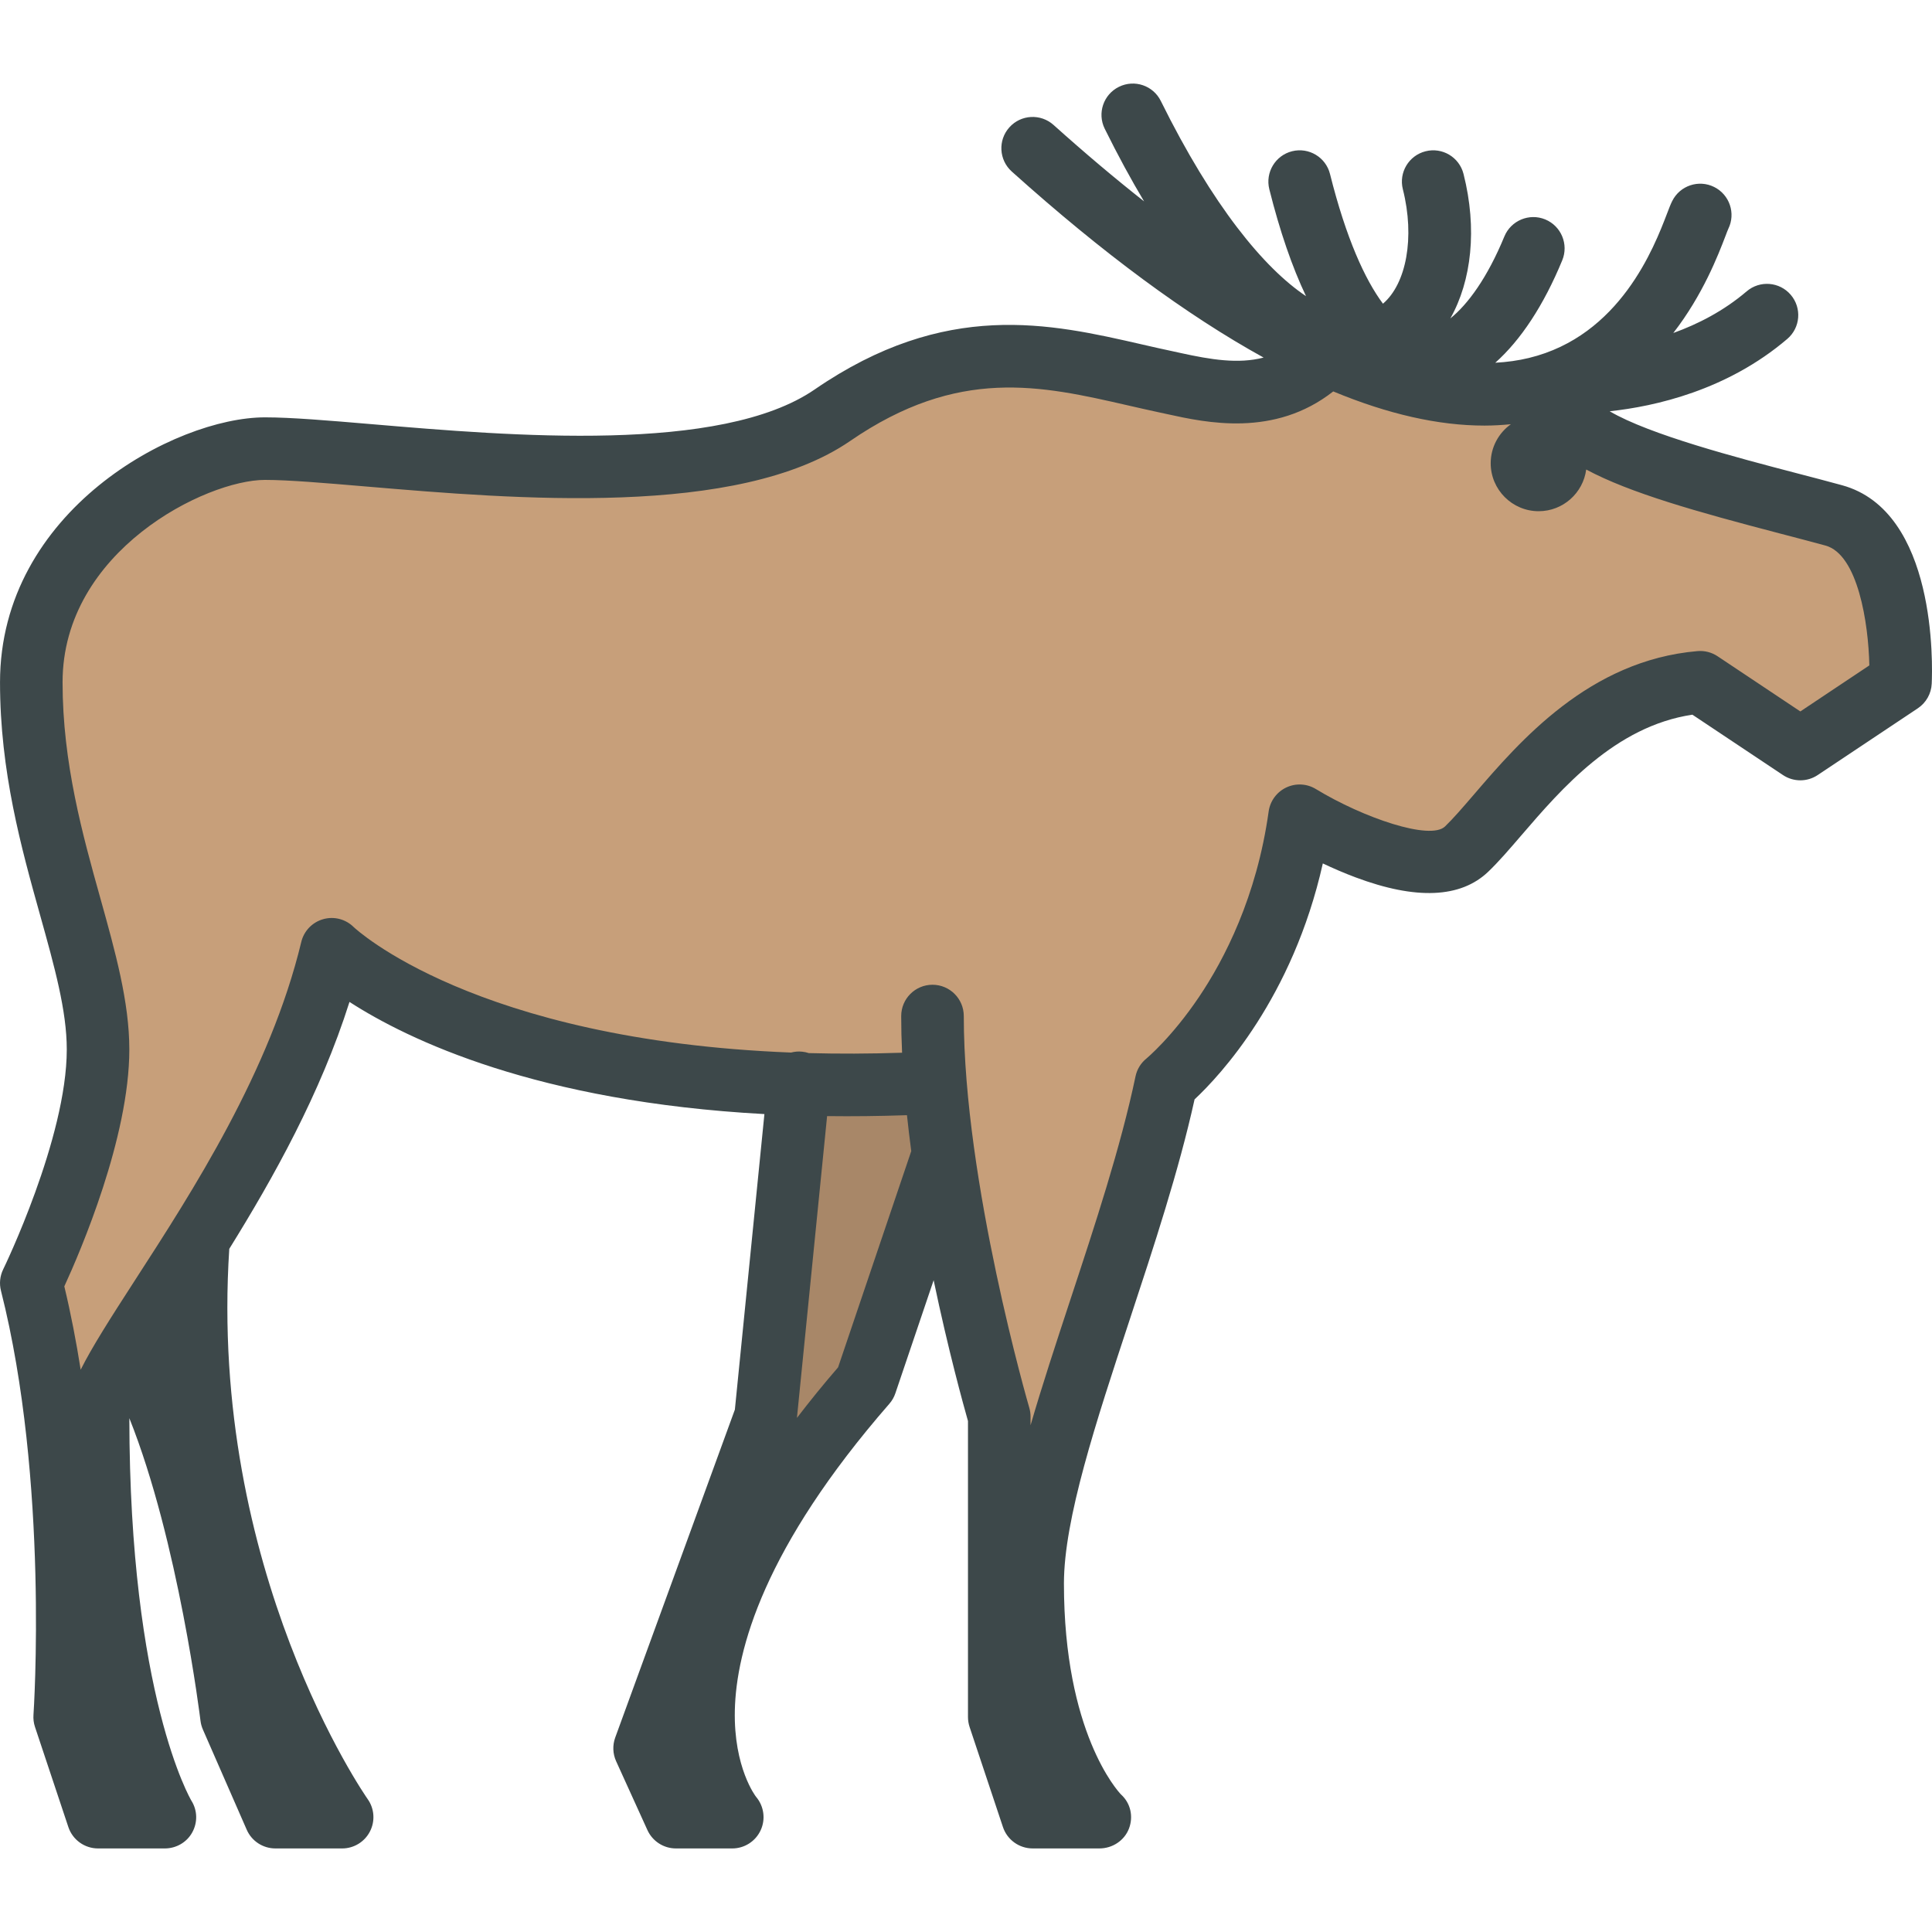 <?xml version="1.0" encoding="iso-8859-1"?>
<!-- Generator: Adobe Illustrator 19.0.0, SVG Export Plug-In . SVG Version: 6.00 Build 0)  -->
<svg version="1.1" id="Layer_1" xmlns="http://www.w3.org/2000/svg" xmlns:xlink="http://www.w3.org/1999/xlink" x="0px" y="0px"
	 viewBox="0 0 511.995 511.995" style="enable-background:new 0 0 511.995 511.995;" xml:space="preserve">
<g>
	<path style="fill:#A88768;" d="M217.191,293.539l2.027,0.025c1.775,0.023,3.567,0.034,5.377,0.034
		c5.087,0,10.362-0.093,15.682-0.278l2.062-0.071l0.213,2.052c0.305,2.94,0.676,6.034,1.13,9.458l0.069,0.512l-19.698,58.208
		l-0.283,0.327c-3.763,4.35-7.401,8.822-10.816,13.296l-4.733,6.202L217.191,293.539z"/>
	<path style="fill:#A88768;" d="M241.491,305.053l-19.394,57.308c-3.969,4.587-7.584,9.054-10.901,13.401l7.994-79.985
		c6.767,0.087,13.799,0.011,21.164-0.244C240.685,298.717,241.071,301.891,241.491,305.053z"/>
</g>
<g>
	<path style="fill:#C79F7A;" d="M270.892,377.718v-2.311c0-0.578-0.082-1.157-0.245-1.718
		c-0.167-0.552-17.446-60.417-17.446-104.428c0-3.352-2.729-6.081-6.081-6.081c-3.354,0-6.081,2.729-6.081,6.081
		c0,3.161,0.077,6.396,0.23,9.614l0.106,2.24l-2.241,0.074c-4.82,0.16-9.624,0.24-14.28,0.24c-3.559,0-7.118-0.046-10.576-0.14
		l-0.328-0.009l-0.312-0.104c-0.437-0.146-0.85-0.234-1.266-0.271c-0.241-0.025-0.438-0.035-0.632-0.035
		c-0.503,0-1.004,0.067-1.531,0.205l-0.317,0.083l-0.328-0.013c-83.588-3.256-115.967-32.567-117.303-33.813
		c-1.214-1.211-2.74-1.845-4.358-1.845c-0.554,0-1.106,0.076-1.64,0.228c-2.124,0.599-3.758,2.298-4.268,4.434
		c-8.329,34.622-29.082,66.703-44.234,90.127c-6.581,10.174-11.466,17.83-14.395,23.701l-3.089,6.19l-1.075-6.833
		c-1.214-7.717-2.66-15.091-4.3-21.918l-0.179-0.744l0.32-0.697c3.994-8.683,17.025-38.807,17.025-61.868
		c0-12.249-3.669-25.396-7.553-39.316c-4.768-17.051-10.138-36.259-10.138-57.984c0-36.271,39.632-55.837,55.837-55.837
		c6.267,0,15.731,0.802,26.688,1.728l0.443,0.036c16.191,1.37,36.237,3.066,55.888,3.066c33.206,0,56.366-4.824,70.8-14.749
		c14.454-9.938,28.269-14.567,43.48-14.567c10.972,0,21.151,2.331,31.928,4.799c2.81,0.645,5.575,1.272,8.34,1.866
		c0.637,0.132,1.326,0.279,2.026,0.438c4.615,1.015,10.954,2.409,17.819,2.409c9.511,0,17.47-2.619,24.332-8.007l1.018-0.799
		l1.196,0.496c14.198,5.897,27.398,8.886,39.232,8.886c2.086,0,4.307-0.115,6.788-0.355l8.224-0.791l-6.729,4.793
		c-2.77,1.974-4.424,5.165-4.424,8.537c0,5.792,4.712,10.504,10.504,10.504c5.246,0,9.718-3.922,10.401-9.123l0.418-3.174
		l2.821,1.514c11.619,6.236,29.824,11.26,50.674,16.716l1.249,0.326c3.832,1.002,7.534,1.97,11.014,2.92
		c12.021,3.292,13.154,28.778,13.26,33.854l0.024,1.213l-20.523,13.687l-23.164-15.448c-1.006-0.666-2.172-1.021-3.365-1.021
		c-0.177,0-0.354,0.009-0.533,0.023c-27.809,2.389-45.819,23.349-57.738,37.218c-2.868,3.336-5.576,6.486-7.843,8.658
		c-1.242,1.183-3.089,1.756-5.652,1.756c-7.121,0-20.545-4.893-31.223-11.381c-0.958-0.587-2.05-0.896-3.169-0.896
		c-0.895,0-1.792,0.202-2.598,0.584c-1.859,0.88-3.138,2.62-3.423,4.655c-3.221,23.085-11.994,39.962-18.787,50.053
		c-6.392,9.501-12.312,15.015-14.151,16.622l-0.029,0.039l-0.216,0.172c-1.087,0.869-1.841,2.101-2.125,3.466
		c-3.962,18.88-10.783,39.561-17.379,59.563l-0.253,0.771c-3.725,11.328-7.244,22.029-10.226,32.301L270.892,377.718z"/>
	<path style="fill:#C79F7A;" d="M495.389,176.34l-18.287,12.196l-21.938-14.628c-1.57-1.038-3.428-1.526-5.318-1.359
		c-28.693,2.465-47.069,23.837-59.222,37.98c-2.984,3.472-5.56,6.457-7.696,8.503c-3.925,3.737-21.605-2.268-34.199-9.919
		c-2.376-1.458-5.34-1.614-7.861-0.42c-2.52,1.194-4.278,3.582-4.666,6.347c-3.161,22.656-11.764,39.219-18.432,49.126
		c-7.275,10.814-13.91,16.298-13.943,16.342c-1.493,1.194-2.52,2.875-2.908,4.743c-3.936,18.752-10.736,39.373-17.314,59.32
		c-3.759,11.433-7.442,22.599-10.504,33.147v-2.311c0-0.785-0.112-1.57-0.333-2.333c-0.177-0.585-17.358-59.807-17.358-103.813
		c0-4.578-3.715-8.293-8.293-8.293c-4.579,0-8.293,3.715-8.293,8.293c0,3.184,0.076,6.435,0.232,9.719
		c-8.681,0.287-16.918,0.31-24.723,0.1c-0.564-0.188-1.15-0.321-1.769-0.376c-1.018-0.111-1.991-0.011-2.92,0.232
		c-83.999-3.273-115.566-32.927-115.887-33.226c-2.123-2.123-5.22-2.941-8.105-2.123c-2.897,0.817-5.119,3.129-5.816,6.048
		c-8.237,34.243-28.869,66.142-43.94,89.439c-6.723,10.393-11.533,17.935-14.518,23.916c-1.162-7.386-2.587-14.815-4.334-22.091
		c4.257-9.255,17.227-39.385,17.227-62.792c0-12.583-3.726-25.906-7.664-40.015c-4.699-16.805-10.027-35.867-10.027-57.286
		c0-34.829,38.058-53.626,53.626-53.626c6.257,0,15.843,0.818,26.944,1.758c39.197,3.317,98.439,8.348,128.128-12.063
		c28.704-19.736,50.552-14.727,73.683-9.43c2.797,0.641,5.573,1.27,8.348,1.868c0.641,0.133,1.316,0.276,2.002,0.432
		c10.304,2.267,28.404,6.236,44.006-6.015c14.484,6.015,27.863,9.056,40.081,9.056c2.376,0,4.71-0.145,6.999-0.365
		c-3.229,2.3-5.353,6.081-5.353,10.338c0,7.01,5.705,12.715,12.715,12.715c6.446,0,11.776-4.821,12.595-11.046
		c11.621,6.237,29.356,11.201,51.16,16.906c4.268,1.117,8.392,2.19,12.24,3.241C492.361,146.929,495.157,165.139,495.389,176.34z"/>
</g>
<path style="fill:#3D484A;" d="M488.136,128.585c25.21,6.888,24.004,47.954,23.783,52.621c-0.121,2.62-1.493,5.041-3.682,6.501
	l-26.536,17.691c-2.786,1.858-6.413,1.858-9.198,0l-24.004-16c-20.467,3.053-34.741,19.67-45.301,31.944
	c-3.273,3.802-6.092,7.087-8.833,9.697c-7.309,6.967-19.117,7.463-35.094,1.482c-3.118-1.161-6.092-2.466-8.713-3.704
	c-7.984,35.625-27.255,56.235-33.989,62.527c-4.168,18.885-10.792,38.975-17.203,58.424c-8.957,27.167-17.415,52.82-17.415,69.868
	c0,39.462,14.273,55.03,15.115,55.903c2.543,2.289,3.339,5.828,2.123,9.035c-1.227,3.216-4.401,5.274-7.839,5.274h-17.691
	c-3.571,0-6.746-2.289-7.872-5.672l-8.845-26.536c-0.276-0.84-0.42-1.726-0.42-2.62v-78.437c-1.194-4.202-5.197-18.652-9.1-37.317
	l-10.139,29.954c-0.344,1.028-0.885,1.979-1.603,2.796c-33.204,38.102-40.59,65.213-40.944,81.246
	c-0.332,15.236,5.562,22.843,5.629,22.91c2.09,2.466,2.575,5.926,1.216,8.857c-1.36,2.941-4.29,4.821-7.53,4.821h-14.927
	c-3.251,0-6.203-1.902-7.552-4.865l-8.293-18.244c-0.897-1.979-0.985-4.223-0.244-6.269l31.712-86.917l7.828-78.316
	c-60.205-3.273-94.304-19.615-109.96-29.721c-7.685,24.292-20.179,46.627-31.855,65.434c-5.551,85.259,36.244,145.21,36.665,145.807
	c1.802,2.532,2.034,5.849,0.608,8.602c-1.414,2.752-4.257,4.489-7.363,4.489H72.978c-3.295,0-6.281-1.946-7.596-4.965l-11.61-26.536
	c-0.333-0.752-0.542-1.537-0.641-2.344c-0.067-0.541-5.828-47.577-18.852-80.173c0.055,73.572,16.286,101.082,16.44,101.358
	c1.614,2.555,1.692,5.75,0.232,8.404c-1.448,2.643-4.257,4.257-7.274,4.257H25.986c-3.572,0-6.746-2.289-7.872-5.672l-8.845-26.536
	c-0.344-1.028-0.477-2.123-0.398-3.206c0.044-0.608,4.157-61.985-8.613-112.371c-0.487-1.902-0.276-3.914,0.586-5.683
	c0.177-0.344,16.851-34.73,16.851-58.27c0-10.316-3.274-22.003-7.055-35.548c-4.987-17.846-10.636-38.069-10.636-61.753
	c0-45.433,46.382-70.211,70.211-70.211c6.966,0,16.873,0.84,28.35,1.813c36.841,3.129,92.524,7.851,117.324-9.198
	c34.707-23.861,62.371-17.526,86.784-11.93c2.709,0.619,5.396,1.238,8.094,1.802c0.674,0.144,1.382,0.299,2.123,0.464
	c7.906,1.736,15.27,2.963,21.97,1.205c-20.356-11.223-42.636-27.653-66.739-49.303c-3.405-3.064-3.693-8.304-0.629-11.709
	c3.052-3.406,8.293-3.693,11.709-0.63c8.225,7.386,16.231,14.142,23.993,20.256c-3.418-5.716-6.899-12.107-10.438-19.261
	c-2.023-4.102-0.343-9.078,3.77-11.101c4.102-2.034,9.078-0.354,11.101,3.758c13.733,27.775,27.333,44.272,38.478,51.714
	c-3.682-7.729-6.933-17.182-9.73-28.339c-1.106-4.446,1.591-8.945,6.037-10.063c4.445-1.106,8.945,1.593,10.051,6.037
	c4.268,17.05,9.277,27.996,14.031,34.365c6.181-5.263,8.513-17.514,5.274-30.318c-1.128-4.434,1.559-8.945,6.004-10.072
	c4.446-1.128,8.946,1.558,10.073,6.004c3.682,14.529,2.134,28.306-3.494,38.29c4.655-3.748,9.818-10.791,14.319-21.727
	c1.747-4.223,6.59-6.246,10.825-4.511c4.235,1.747,6.258,6.602,4.511,10.837c-4.92,11.941-10.991,21.129-17.746,27.145
	c3.085-0.166,6.058-0.576,8.89-1.262c24.213-5.848,33.237-29.411,36.631-38.278c0.564-1.483,0.94-2.466,1.37-3.317
	c2.047-4.102,7.032-5.761,11.124-3.715c4.091,2.046,5.75,6.999,3.737,11.09c-0.133,0.276-0.475,1.161-0.741,1.879
	c-1.968,5.131-6.004,15.624-13.832,25.719c6.512-2.344,13.333-5.828,19.438-11.035c3.482-2.973,8.713-2.564,11.686,0.918
	c2.974,3.483,2.565,8.713-0.918,11.687c-15.932,13.6-35.017,17.879-47.068,19.173c10.536,6.214,34.055,12.362,49.148,16.309
	C480.042,126.418,484.222,127.513,488.136,128.585z M477.102,188.536l18.287-12.196c-0.232-11.201-3.029-29.411-11.632-31.765
	c-3.848-1.05-7.972-2.124-12.24-3.241c-21.804-5.705-39.539-10.669-51.16-16.906c-0.818,6.225-6.149,11.046-12.595,11.046
	c-7.01,0-12.715-5.705-12.715-12.715c0-4.257,2.124-8.038,5.353-10.338c-2.289,0.22-4.623,0.365-6.999,0.365
	c-12.218,0-25.597-3.041-40.081-9.056c-15.601,12.251-33.701,8.282-44.006,6.015c-0.686-0.156-1.36-0.3-2.002-0.432
	c-2.775-0.597-5.551-1.226-8.348-1.868c-23.131-5.296-44.979-10.305-73.683,9.43c-29.689,20.411-88.931,15.38-128.128,12.063
	c-11.101-0.94-20.687-1.758-26.944-1.758c-15.568,0-53.626,18.797-53.626,53.626c0,21.417,5.328,40.479,10.027,57.286
	c3.937,14.11,7.664,27.433,7.664,40.015c0,23.407-12.971,53.537-17.227,62.792c1.747,7.275,3.172,14.706,4.334,22.09
	c2.984-5.981,7.795-13.521,14.518-23.916c15.07-23.296,35.703-55.196,43.94-89.439c0.697-2.919,2.919-5.23,5.816-6.048
	c2.885-0.818,5.982,0,8.105,2.123c0.321,0.299,31.888,29.953,115.887,33.226c0.929-0.243,1.902-0.343,2.92-0.232
	c0.619,0.055,1.205,0.188,1.769,0.376c7.805,0.21,16.043,0.188,24.723-0.1c-0.156-3.284-0.232-6.535-0.232-9.719
	c0-4.578,3.714-8.293,8.293-8.293c4.578,0,8.293,3.715,8.293,8.293c0,44.006,17.181,103.227,17.358,103.813
	c0.221,0.763,0.333,1.548,0.333,2.333v2.311c3.063-10.548,6.745-21.716,10.504-33.147c6.578-19.947,13.379-40.568,17.314-59.32
	c0.388-1.87,1.415-3.549,2.908-4.743c0.033-0.044,6.667-5.528,13.943-16.342c6.667-9.907,15.271-26.469,18.432-49.126
	c0.388-2.764,2.145-5.152,4.666-6.347c2.521-1.194,5.485-1.038,7.861,0.42c12.594,7.651,30.274,13.656,34.199,9.919
	c2.135-2.047,4.711-5.032,7.696-8.503c12.151-14.142,30.528-35.515,59.222-37.98c1.891-0.166,3.748,0.321,5.318,1.359
	L477.102,188.536z M222.097,362.36l19.394-57.308c-0.42-3.162-0.806-6.336-1.138-9.52c-7.364,0.254-14.397,0.332-21.164,0.244
	l-7.994,79.985C214.513,371.416,218.128,366.949,222.097,362.36z"/>
<g>
</g>
<g>
</g>
<g>
</g>
<g>
</g>
<g>
</g>
<g>
</g>
<g>
</g>
<g>
</g>
<g>
</g>
<g>
</g>
<g>
</g>
<g>
</g>
<g>
</g>
<g>
</g>
<g>
</g>
</svg>
